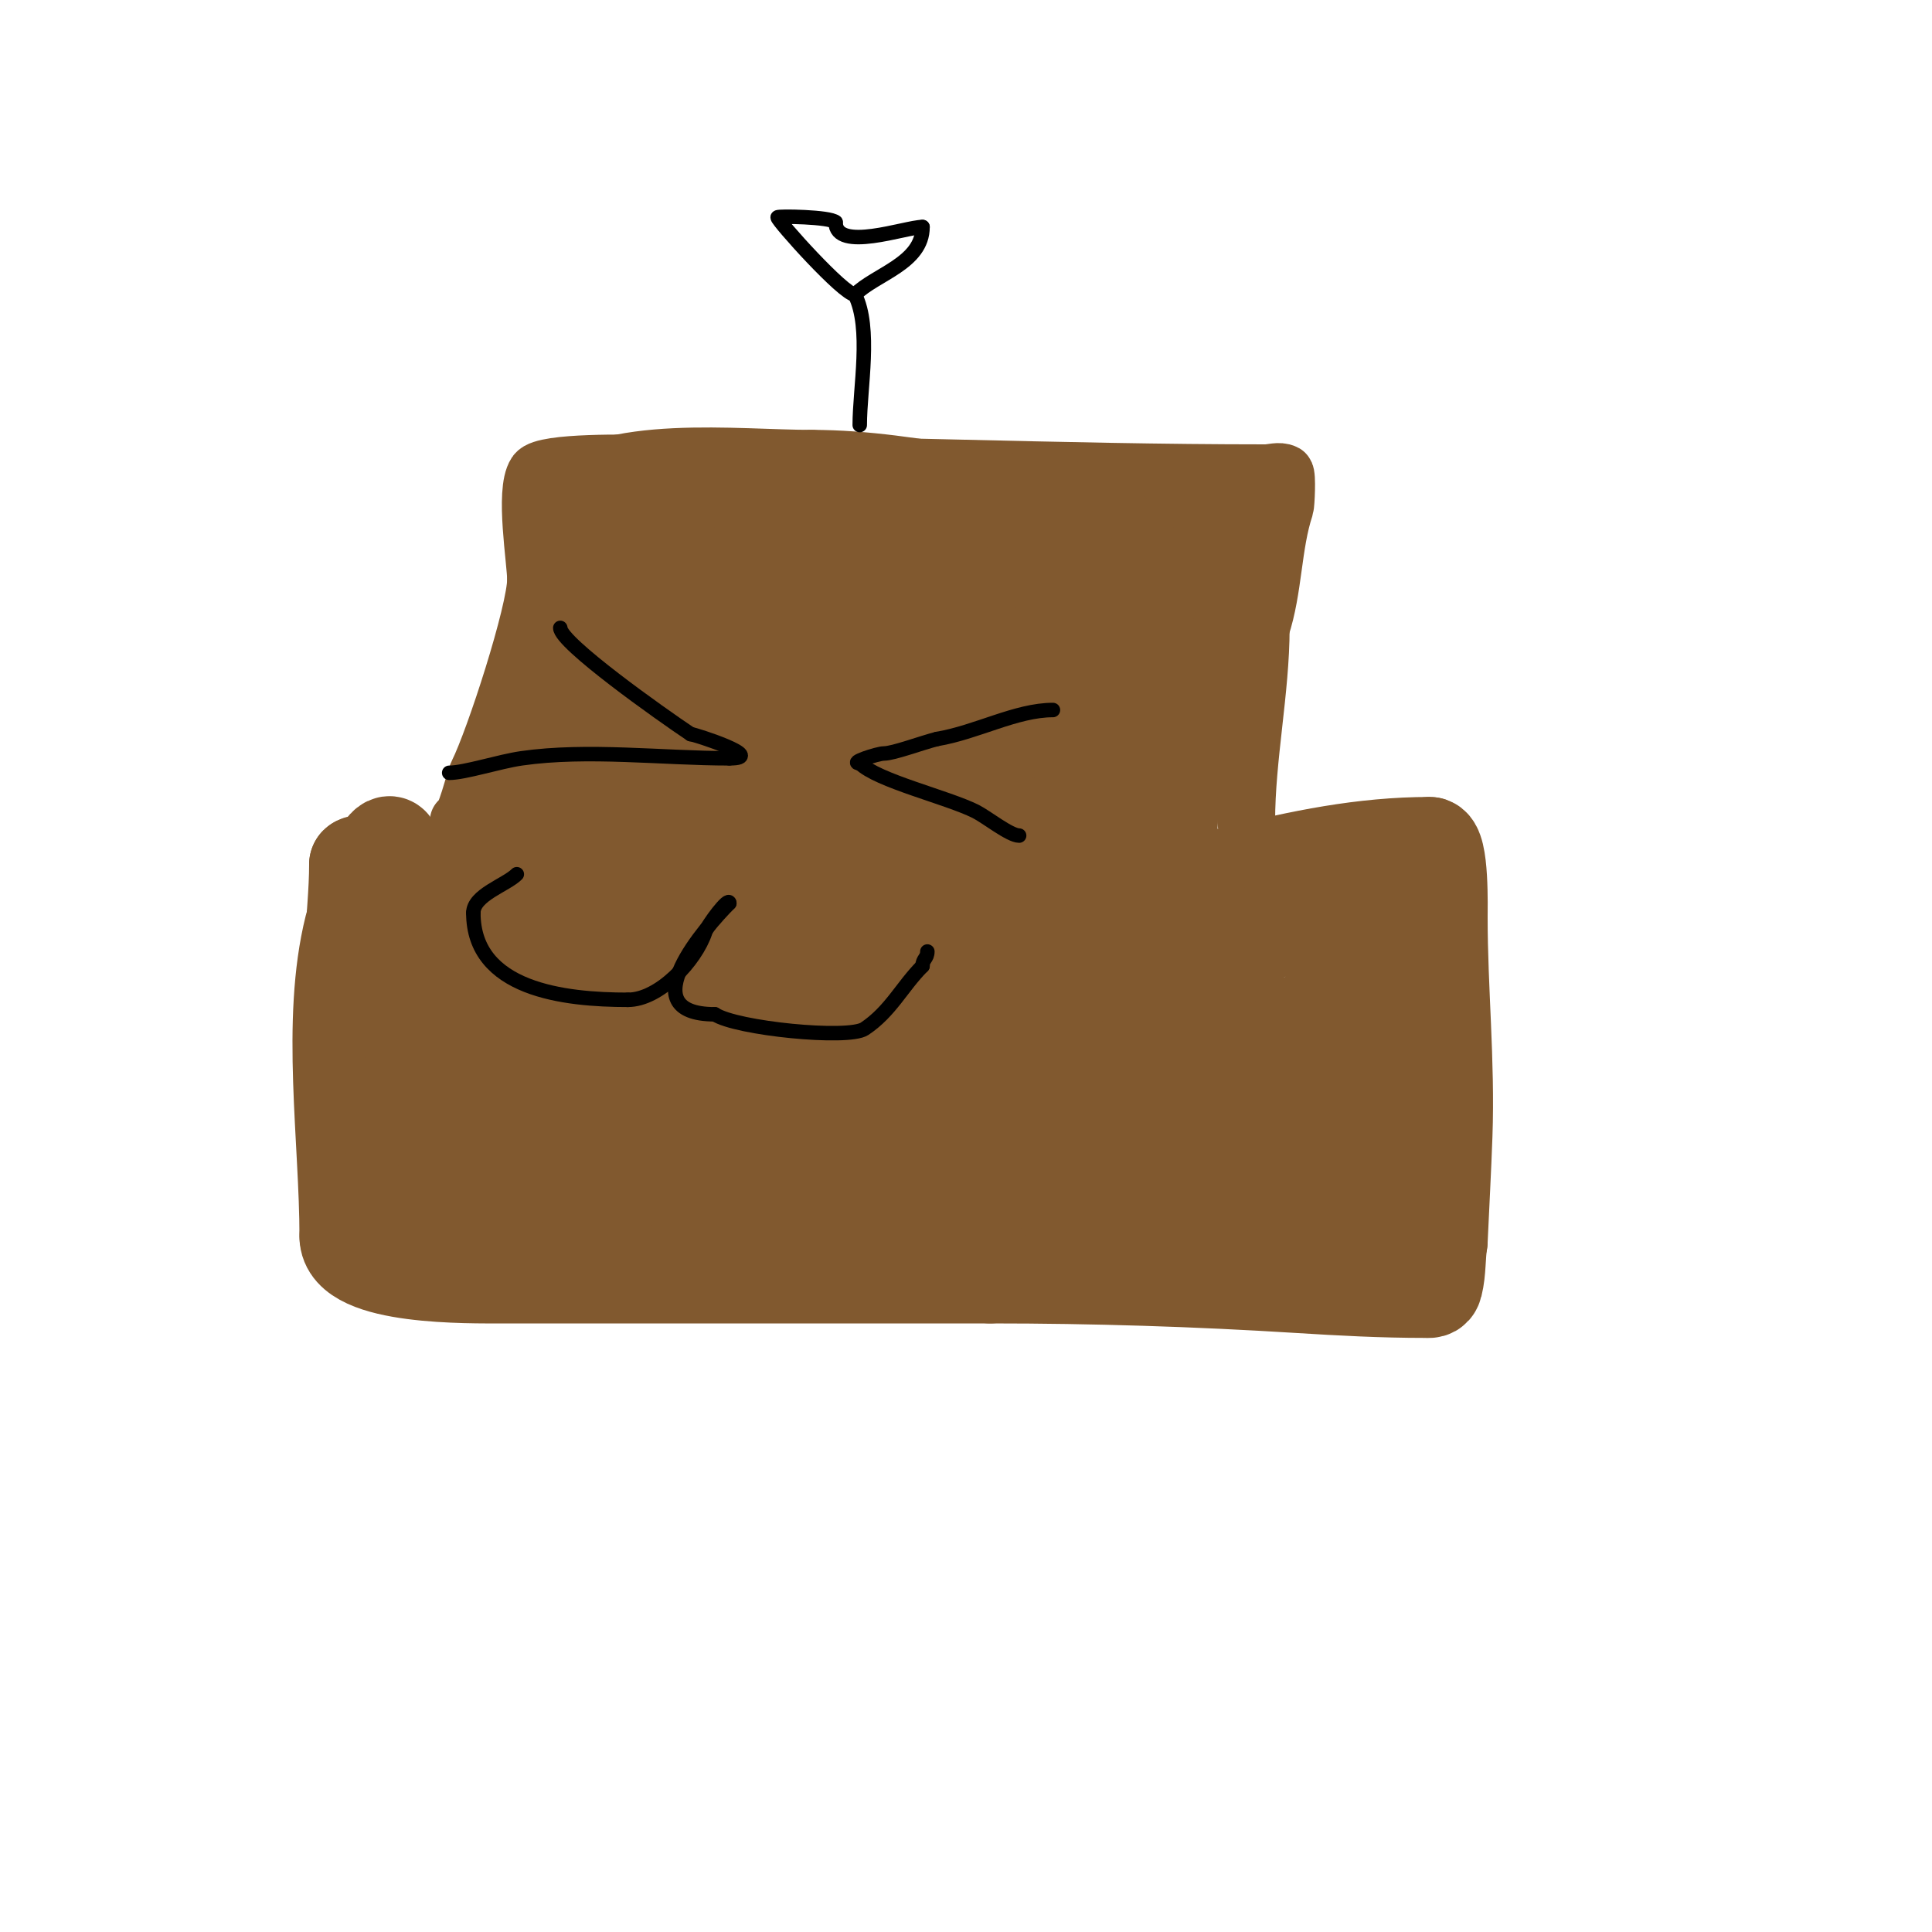 <svg viewBox='0 0 400 400' version='1.1' xmlns='http://www.w3.org/2000/svg' xmlns:xlink='http://www.w3.org/1999/xlink'><g fill='none' stroke='#81592f' stroke-width='20' stroke-linecap='round' stroke-linejoin='round'><path d='M81,175c-1.988,-1.988 -7.438,14.754 -8,17c-4.845,19.381 -1,43.947 -1,64'/><path d='M72,256c0,8.46 25.546,8 32,8c33.667,0 67.333,0 101,0'/><path d='M205,264c21.484,0 42.609,0.663 64,2c8.73,0.546 17.229,1 26,1c0.816,0 1.691,0.236 2,-1c0.732,-2.928 0.504,-6.023 1,-9'/><path d='M298,257c0.333,-7.333 0.738,-14.664 1,-22c0.539,-15.081 -1,-30.131 -1,-45c0,-1.955 0.327,-15 -2,-15'/><path d='M296,175c-13.804,0 -26.945,2.736 -40,6c-9.088,2.272 -22.62,0 -32,0c-21,0 -42,0 -63,0'/><path d='M161,181c-23,0 -46,0 -69,0c-4.254,0 -16.748,-3.252 -18,-2'/><path d='M74,179c0,10.924 -2.67,25.318 0,36c1.227,4.908 3,8.996 3,14'/><path d='M77,229c0,0.267 -1.393,17.803 1,19c7,3.5 41.69,2 51,2'/><path d='M129,250c28.106,0 72.641,-8.59 99,-2'/><path d='M228,248c17.126,0 34.246,2 52,2'/><path d='M280,250c5.222,0 4,-7.51 4,-12c0,-12.387 -4,-20.191 -4,-31'/><path d='M280,207c-1.743,-3.486 -4.998,-22 0,-22'/><path d='M280,185c0,4.629 -17.887,7.629 -22,9c-16.456,5.485 -35.053,-0.081 -52,3c-5.778,1.05 -10.813,3 -17,3'/><path d='M189,200c-18.458,0 -37.606,1.415 -56,0c-15.213,-1.17 -29.695,-3 -45,-3'/><path d='M88,197c-5.045,5.045 -15.689,11.621 -11,21c0.967,1.933 5.272,3.272 7,5'/><path d='M84,223c3.751,3.751 3.313,11.313 7,15c3.101,3.101 11.069,3.285 15,4c18.094,3.29 38.634,1 57,1'/><path d='M163,243c27.199,0 54.617,2 82,2c12.501,0 15.417,1.874 22,-8c0.792,-1.188 3,-2.455 3,-5'/><path d='M270,232c6.534,-6.534 -3.034,-18.017 -9,-21c-3.903,-1.951 -14.494,0 -19,0c-16.34,0 -32.575,1 -49,1'/><path d='M193,212c-8.81,0 -16.347,-0.918 -25,-2c-27.502,-3.438 -64.065,0 -93,0'/><path d='M75,210c-3.241,3.241 10.254,4.854 12,5c11.862,0.989 27.821,-0.472 39,4c7.782,3.113 17.573,0.736 26,2c28.635,4.295 56.823,7 86,7'/><path d='M238,228c4.667,0 9.333,0 14,0c3.702,0 11.427,-0.142 8,1c-10.119,3.373 -21.333,0 -32,0c-31.667,0 -63.333,0 -95,0'/><path d='M133,229c-12.667,0 -25.333,0 -38,0c-4.333,0 -8.667,0 -13,0c-1.667,0 -3.333,0 -5,0c-1,0 -3.949,-0.316 -3,0c17.16,5.72 36.264,4 54,4c23.911,0 48.367,-1 72,-1'/><path d='M200,232c11.442,-4.291 23.043,-9.241 35,-12c9.258,-2.137 21.43,0.285 30,-4c5.814,-2.907 7.574,-7.787 14,-11'/><path d='M279,205c3.726,-2.484 7.437,-5.327 11,-8c1.131,-0.849 2,-2 3,-3c0.85,-0.85 3.85,-1.15 3,-2c-1.078,-1.078 -10.599,0 -12,0'/></g>
<g fill='none' stroke='#81592f' stroke-width='12' stroke-linecap='round' stroke-linejoin='round'><path d='M95,170c1.374,0 3.202,-8.403 4,-10c3.387,-6.774 12,-33.28 12,-40'/><path d='M111,120c0,-3.709 -2.465,-18.302 0,-22c1.637,-2.455 20.199,-2 23,-2'/><path d='M134,96c42.667,0 85.216,2 128,2'/><path d='M262,98c1.333,0 2.807,-0.596 4,0c0.481,0.24 0.19,6.431 0,7c-2.589,7.766 -2.312,16.936 -5,25'/><path d='M261,130c0,12.936 -3,26.821 -3,40'/><path d='M253,107c0,-0.745 -1.255,-1 -2,-1c-7.333,0 -14.667,0 -22,0c-16.667,0 -33.333,0 -50,0'/></g>
<g fill='none' stroke='#81592f' stroke-width='20' stroke-linecap='round' stroke-linejoin='round'><path d='M128,120c-3.254,-4.882 -7.889,-9.889 -12,-14'/><path d='M116,106c10.277,-10.277 36.093,-7 52,-7'/><path d='M168,99c21.919,0 42.335,7 65,7'/><path d='M233,106c3.384,0 20,-1.444 20,3'/><path d='M253,109c0,6.381 4.46,23.054 0,29c-1.334,1.779 -8,16.564 -8,19'/><path d='M245,157c-0.906,2.719 -1.301,10.325 -4,11c-14.848,3.712 -33.832,3 -49,3'/><path d='M192,171c-3.041,3.041 -17.144,1 -21,1c-19.228,0 -38.616,1 -58,1'/><path d='M113,173c-0.806,0 -8.114,0.886 -9,0c-3.471,-3.471 7.336,-26.668 10,-28'/><path d='M114,145c6.315,-12.63 11.513,-34 28,-34'/><path d='M142,111c20.128,-5.032 64.313,-1 88,-1'/><path d='M230,110c9.311,9.311 10.695,12.958 2,26'/><path d='M232,136c-1.635,3.27 -12.588,23.941 -14,25c-4.028,3.021 -13.26,3 -18,3c-13.278,0 -25.823,1 -39,1'/><path d='M161,165c-10.783,0 -20.579,-2 -31,-2c-1.873,0 -8,0.121 -8,-3'/><path d='M122,160c-2.56,-7.68 1.256,-14.261 5,-21c16.686,-30.034 58.242,-26 89,-26'/><path d='M216,113c0,4.585 1.122,10.756 -1,15c-1.198,2.396 -11.41,5.353 -14,6c-16.21,4.053 -30.605,3.659 -48,4c-6.665,0.131 -13.337,0.208 -20,0c-4.012,-0.125 -7.998,-0.692 -12,-1c-0.332,-0.026 -1.333,0 -1,0c11.333,0 22.667,0 34,0'/><path d='M154,137c13.667,0 27.333,0 41,0c3,0 6,0 9,0c2,0 7.414,-1.414 6,0c-7.322,7.322 -25.134,20.09 -34,26c-3.941,2.627 -17.956,0 -22,0'/><path d='M154,163c-2.667,0 -5.333,0 -8,0c-0.298,0 -4.02,-0.959 -4,-1c2.289,-4.577 13.657,-6.332 18,-7c17.774,-2.734 35.836,-4 54,-4'/><path d='M214,151c15.407,0 21.263,-5.843 28,11'/><path d='M242,162c0,1.962 0.226,13.979 0,14c-27.499,2.5 -65.909,1.699 -92,-1c-4.704,-0.487 -11.505,-3 -16,-3'/><path d='M134,172c0,-8.704 2.845,-13.151 7,-21c2.172,-4.103 2.924,-8.847 5,-13c1.538,-3.075 10.281,-3.764 13,-5c13.904,-6.32 25.214,-5.888 40,-8c5.669,-0.81 15.822,-5 20,-5'/><path d='M219,120c10.785,0 20.015,3.985 11,13c-3.3,3.3 -26.986,3 -33,3'/><path d='M197,136c-2.687,0 -5.313,1 -8,1'/></g>
<g fill='none' stroke='#000000' stroke-width='3' stroke-linecap='round' stroke-linejoin='round'><path d='M116,130c0,3.116 20.864,17.909 27,22'/><path d='M143,152c0.763,0 16.146,5 8,5'/><path d='M151,157c-13.841,0 -29.309,-1.956 -43,0c-4.631,0.662 -11.777,3 -15,3'/><path d='M218,147c-7.628,0 -15.784,4.631 -24,6'/><path d='M194,153c-3.2,0.8 -9.013,3 -11,3c-1.302,0 -7.349,2 -5,2'/><path d='M178,158c3.664,3.664 18.048,7.024 24,10c2.197,1.099 7.074,5 9,5'/><path d='M107,181c-2.242,2.242 -9,4.287 -9,8'/><path d='M98,189c0,15.928 18.846,18 32,18'/><path d='M130,207c6.512,0 14.027,-8.08 16,-14c0.501,-1.504 5,-7.5 5,-6'/><path d='M151,187c-4.538,4.538 -20.939,23 -3,23'/><path d='M148,210c4.4,2.933 27.607,5.262 31,3c5.405,-3.604 7.719,-8.719 12,-13'/><path d='M191,200c0,-1.471 1,-1.529 1,-3'/><path d='M178,88c0,-7.679 2.479,-20.041 -1,-27'/><path d='M177,61c-2.337,0 -16,-15.235 -16,-16c0,-0.284 10.865,-0.135 12,1'/><path d='M173,46c0,6.302 14.486,1 18,1'/><path d='M191,47c0,7.543 -9.724,9.724 -14,14'/><path d='M177,61l0,0'/></g>
</svg>